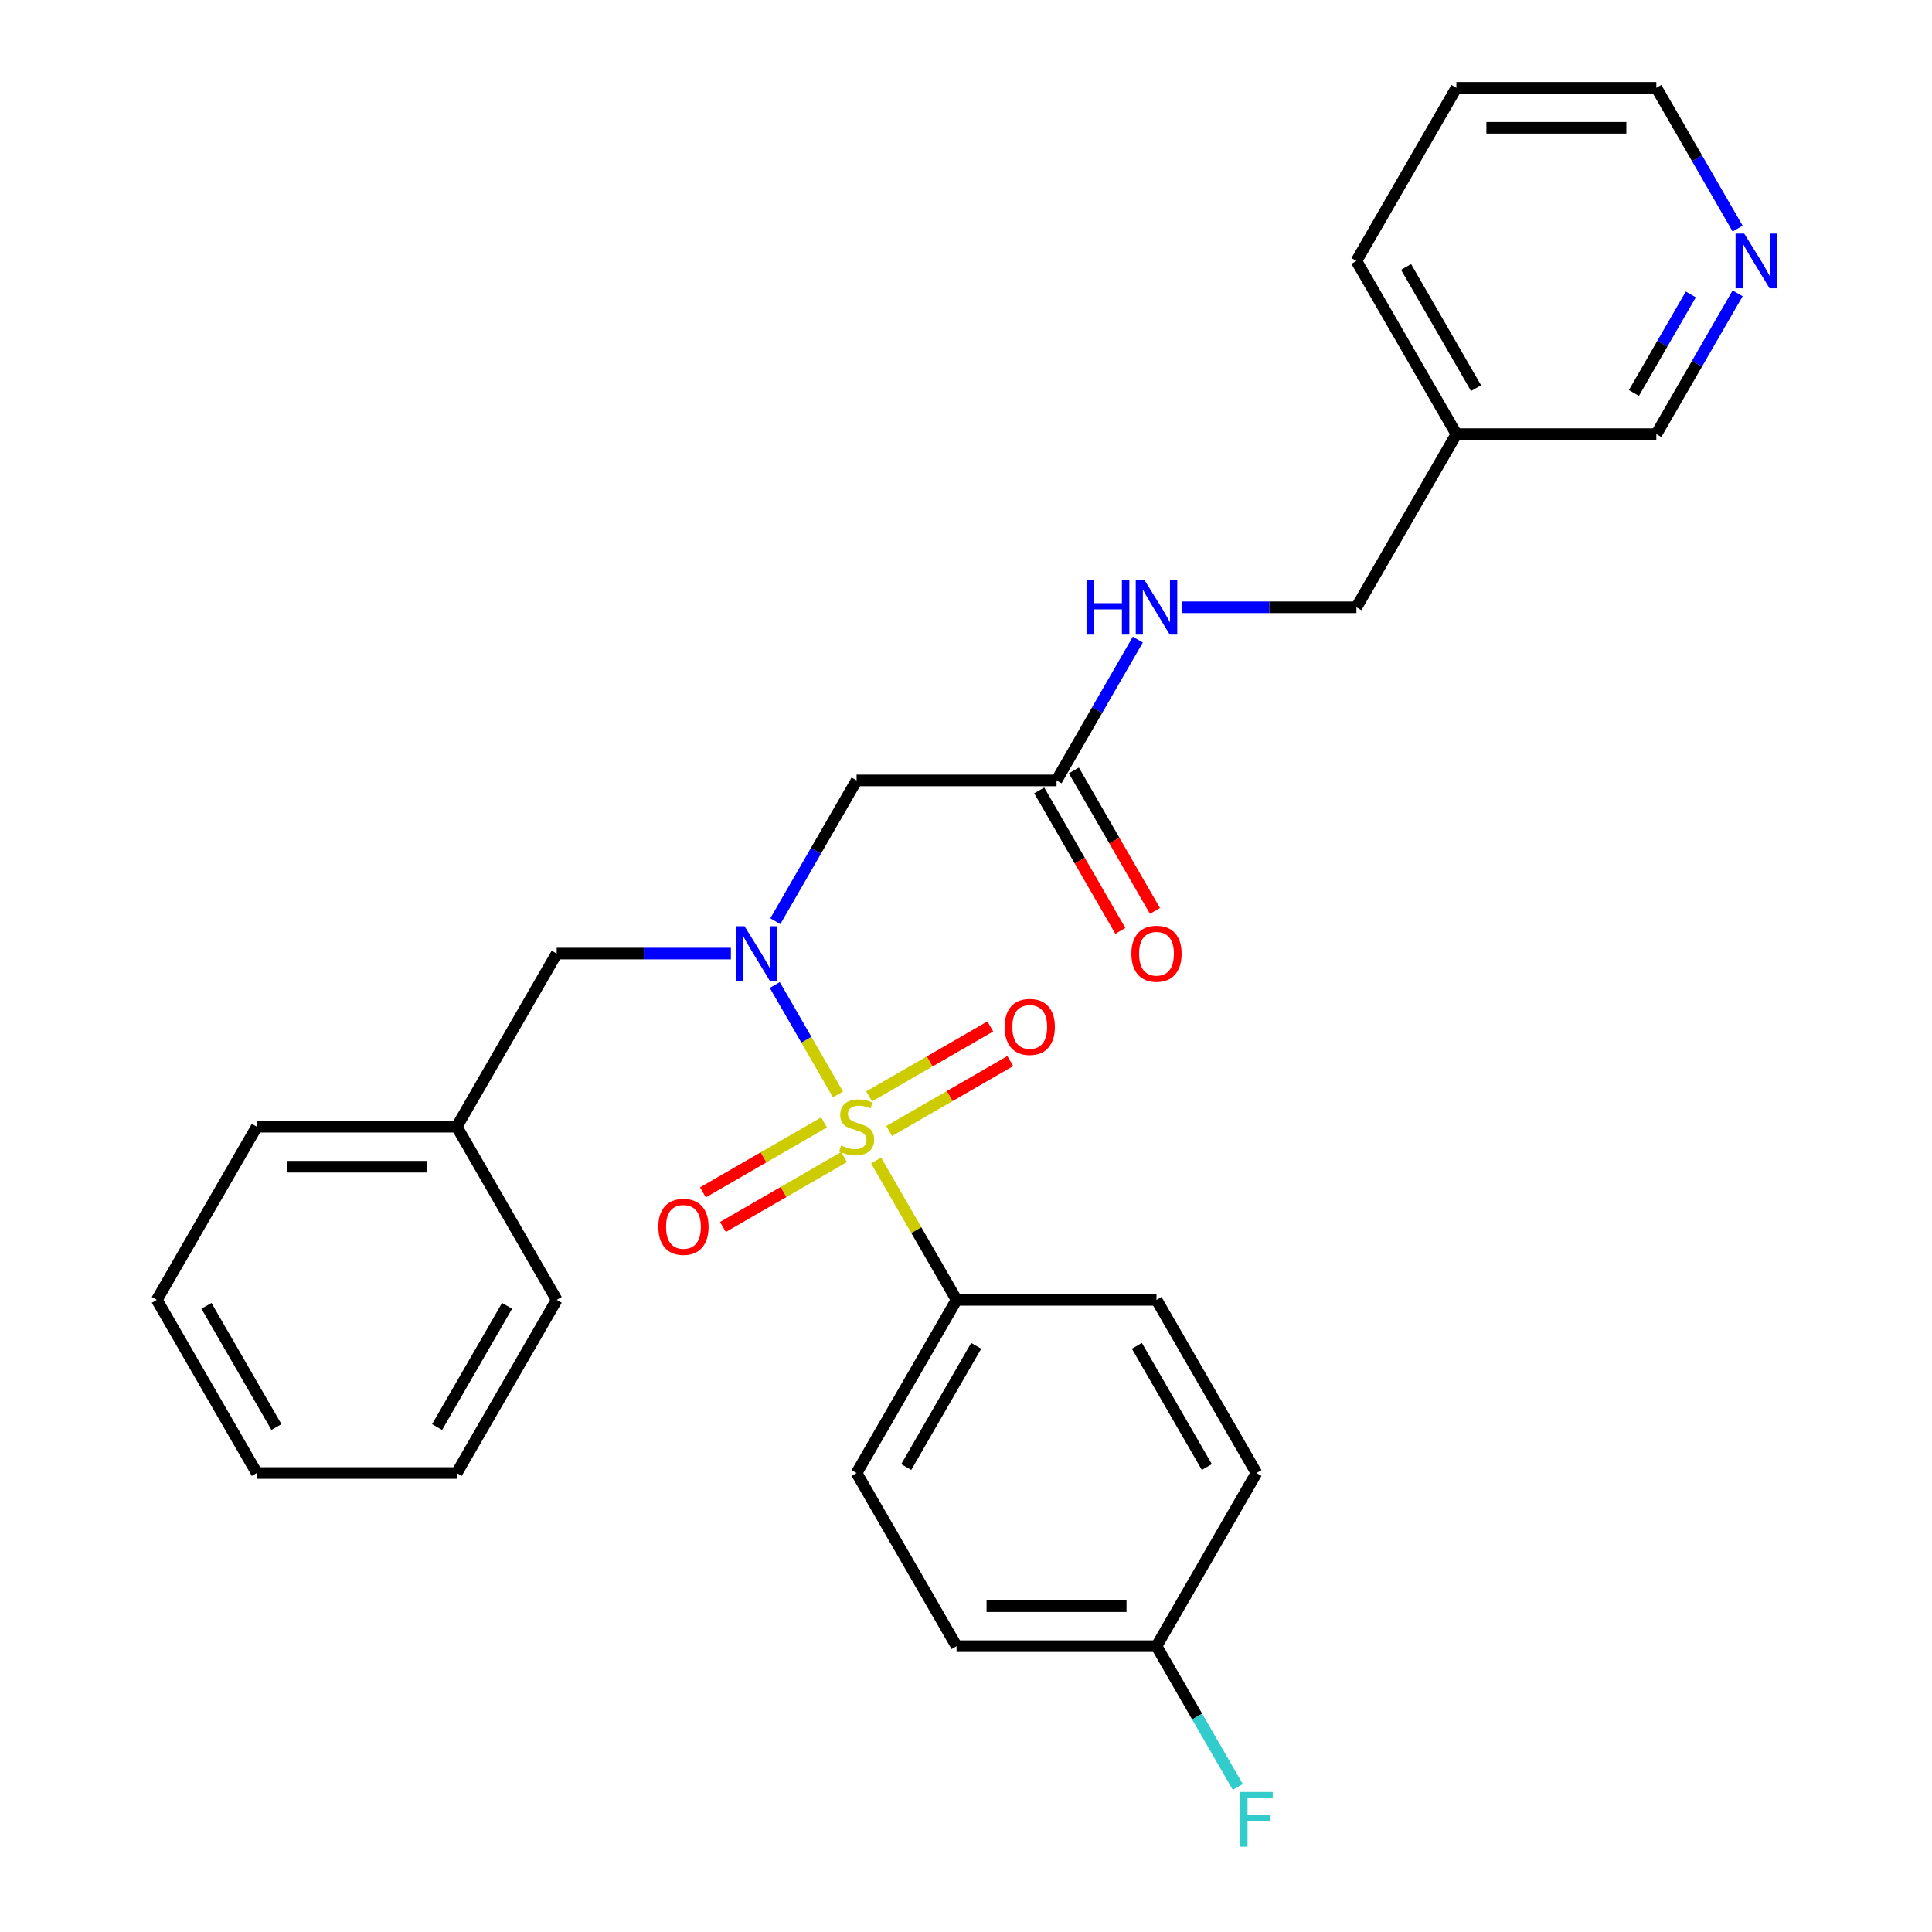 <?xml version='1.0' encoding='iso-8859-1'?>
<svg version='1.1' baseProfile='full'
              xmlns='http://www.w3.org/2000/svg'
                      xmlns:rdkit='http://www.rdkit.org/xml'
                      xmlns:xlink='http://www.w3.org/1999/xlink'
                  xml:space='preserve'
width='1000px' height='1000px' viewBox='0 0 1000 1000'>
<!-- END OF HEADER -->
<rect style='opacity:1.0;fill:#FFFFFF;stroke:none' width='1000' height='1000' x='0' y='0'> </rect>
<path class='bond-0' d='M 433.73,566.48 L 417.376,538.155' style='fill:none;fill-rule:evenodd;stroke:#CCCC00;stroke-width:6px;stroke-linecap:butt;stroke-linejoin:miter;stroke-opacity:1' />
<path class='bond-0' d='M 417.376,538.155 L 401.023,509.83' style='fill:none;fill-rule:evenodd;stroke:#0000FF;stroke-width:6px;stroke-linecap:butt;stroke-linejoin:miter;stroke-opacity:1' />
<path class='bond-2' d='M 453.46,600.654 L 474.29,636.732' style='fill:none;fill-rule:evenodd;stroke:#CCCC00;stroke-width:6px;stroke-linecap:butt;stroke-linejoin:miter;stroke-opacity:1' />
<path class='bond-2' d='M 474.29,636.732 L 495.119,672.809' style='fill:none;fill-rule:evenodd;stroke:#000000;stroke-width:6px;stroke-linecap:butt;stroke-linejoin:miter;stroke-opacity:1' />
<path class='bond-4' d='M 460.217,585.413 L 491.57,567.312' style='fill:none;fill-rule:evenodd;stroke:#CCCC00;stroke-width:6px;stroke-linecap:butt;stroke-linejoin:miter;stroke-opacity:1' />
<path class='bond-4' d='M 491.57,567.312 L 522.922,549.211' style='fill:none;fill-rule:evenodd;stroke:#FF0000;stroke-width:6px;stroke-linecap:butt;stroke-linejoin:miter;stroke-opacity:1' />
<path class='bond-4' d='M 449.869,567.489 L 481.221,549.387' style='fill:none;fill-rule:evenodd;stroke:#CCCC00;stroke-width:6px;stroke-linecap:butt;stroke-linejoin:miter;stroke-opacity:1' />
<path class='bond-4' d='M 481.221,549.387 L 512.573,531.286' style='fill:none;fill-rule:evenodd;stroke:#FF0000;stroke-width:6px;stroke-linecap:butt;stroke-linejoin:miter;stroke-opacity:1' />
<path class='bond-5' d='M 426.534,580.961 L 395.182,599.062' style='fill:none;fill-rule:evenodd;stroke:#CCCC00;stroke-width:6px;stroke-linecap:butt;stroke-linejoin:miter;stroke-opacity:1' />
<path class='bond-5' d='M 395.182,599.062 L 363.83,617.163' style='fill:none;fill-rule:evenodd;stroke:#FF0000;stroke-width:6px;stroke-linecap:butt;stroke-linejoin:miter;stroke-opacity:1' />
<path class='bond-5' d='M 436.883,598.885 L 405.531,616.986' style='fill:none;fill-rule:evenodd;stroke:#CCCC00;stroke-width:6px;stroke-linecap:butt;stroke-linejoin:miter;stroke-opacity:1' />
<path class='bond-5' d='M 405.531,616.986 L 374.178,635.088' style='fill:none;fill-rule:evenodd;stroke:#FF0000;stroke-width:6px;stroke-linecap:butt;stroke-linejoin:miter;stroke-opacity:1' />
<path class='bond-1' d='M 401.301,476.818 L 422.339,440.38' style='fill:none;fill-rule:evenodd;stroke:#0000FF;stroke-width:6px;stroke-linecap:butt;stroke-linejoin:miter;stroke-opacity:1' />
<path class='bond-1' d='M 422.339,440.38 L 443.376,403.943' style='fill:none;fill-rule:evenodd;stroke:#000000;stroke-width:6px;stroke-linecap:butt;stroke-linejoin:miter;stroke-opacity:1' />
<path class='bond-6' d='M 378.305,493.565 L 333.226,493.565' style='fill:none;fill-rule:evenodd;stroke:#0000FF;stroke-width:6px;stroke-linecap:butt;stroke-linejoin:miter;stroke-opacity:1' />
<path class='bond-6' d='M 333.226,493.565 L 288.146,493.565' style='fill:none;fill-rule:evenodd;stroke:#000000;stroke-width:6px;stroke-linecap:butt;stroke-linejoin:miter;stroke-opacity:1' />
<path class='bond-3' d='M 443.376,403.943 L 546.862,403.943' style='fill:none;fill-rule:evenodd;stroke:#000000;stroke-width:6px;stroke-linecap:butt;stroke-linejoin:miter;stroke-opacity:1' />
<path class='bond-10' d='M 495.119,672.809 L 443.376,762.431' style='fill:none;fill-rule:evenodd;stroke:#000000;stroke-width:6px;stroke-linecap:butt;stroke-linejoin:miter;stroke-opacity:1' />
<path class='bond-10' d='M 505.282,696.601 L 469.062,759.336' style='fill:none;fill-rule:evenodd;stroke:#000000;stroke-width:6px;stroke-linecap:butt;stroke-linejoin:miter;stroke-opacity:1' />
<path class='bond-11' d='M 495.119,672.809 L 598.606,672.809' style='fill:none;fill-rule:evenodd;stroke:#000000;stroke-width:6px;stroke-linecap:butt;stroke-linejoin:miter;stroke-opacity:1' />
<path class='bond-7' d='M 546.862,403.943 L 567.9,367.505' style='fill:none;fill-rule:evenodd;stroke:#000000;stroke-width:6px;stroke-linecap:butt;stroke-linejoin:miter;stroke-opacity:1' />
<path class='bond-7' d='M 567.9,367.505 L 588.937,331.068' style='fill:none;fill-rule:evenodd;stroke:#0000FF;stroke-width:6px;stroke-linecap:butt;stroke-linejoin:miter;stroke-opacity:1' />
<path class='bond-9' d='M 537.9,409.117 L 558.891,445.475' style='fill:none;fill-rule:evenodd;stroke:#000000;stroke-width:6px;stroke-linecap:butt;stroke-linejoin:miter;stroke-opacity:1' />
<path class='bond-9' d='M 558.891,445.475 L 579.882,481.832' style='fill:none;fill-rule:evenodd;stroke:#FF0000;stroke-width:6px;stroke-linecap:butt;stroke-linejoin:miter;stroke-opacity:1' />
<path class='bond-9' d='M 555.825,398.769 L 576.816,435.126' style='fill:none;fill-rule:evenodd;stroke:#000000;stroke-width:6px;stroke-linecap:butt;stroke-linejoin:miter;stroke-opacity:1' />
<path class='bond-9' d='M 576.816,435.126 L 597.807,471.483' style='fill:none;fill-rule:evenodd;stroke:#FF0000;stroke-width:6px;stroke-linecap:butt;stroke-linejoin:miter;stroke-opacity:1' />
<path class='bond-15' d='M 288.146,493.565 L 236.403,583.187' style='fill:none;fill-rule:evenodd;stroke:#000000;stroke-width:6px;stroke-linecap:butt;stroke-linejoin:miter;stroke-opacity:1' />
<path class='bond-13' d='M 611.933,314.321 L 657.013,314.321' style='fill:none;fill-rule:evenodd;stroke:#0000FF;stroke-width:6px;stroke-linecap:butt;stroke-linejoin:miter;stroke-opacity:1' />
<path class='bond-13' d='M 657.013,314.321 L 702.092,314.321' style='fill:none;fill-rule:evenodd;stroke:#000000;stroke-width:6px;stroke-linecap:butt;stroke-linejoin:miter;stroke-opacity:1' />
<path class='bond-8' d='M 899.397,151.824 L 878.36,188.261' style='fill:none;fill-rule:evenodd;stroke:#0000FF;stroke-width:6px;stroke-linecap:butt;stroke-linejoin:miter;stroke-opacity:1' />
<path class='bond-8' d='M 878.36,188.261 L 857.322,224.699' style='fill:none;fill-rule:evenodd;stroke:#000000;stroke-width:6px;stroke-linecap:butt;stroke-linejoin:miter;stroke-opacity:1' />
<path class='bond-8' d='M 875.161,152.406 L 860.435,177.913' style='fill:none;fill-rule:evenodd;stroke:#0000FF;stroke-width:6px;stroke-linecap:butt;stroke-linejoin:miter;stroke-opacity:1' />
<path class='bond-8' d='M 860.435,177.913 L 845.709,203.419' style='fill:none;fill-rule:evenodd;stroke:#000000;stroke-width:6px;stroke-linecap:butt;stroke-linejoin:miter;stroke-opacity:1' />
<path class='bond-30' d='M 899.397,118.329 L 878.36,81.892' style='fill:none;fill-rule:evenodd;stroke:#0000FF;stroke-width:6px;stroke-linecap:butt;stroke-linejoin:miter;stroke-opacity:1' />
<path class='bond-30' d='M 878.36,81.892 L 857.322,45.455' style='fill:none;fill-rule:evenodd;stroke:#000000;stroke-width:6px;stroke-linecap:butt;stroke-linejoin:miter;stroke-opacity:1' />
<path class='bond-17' d='M 443.376,762.431 L 495.119,852.053' style='fill:none;fill-rule:evenodd;stroke:#000000;stroke-width:6px;stroke-linecap:butt;stroke-linejoin:miter;stroke-opacity:1' />
<path class='bond-16' d='M 598.606,672.809 L 650.349,762.431' style='fill:none;fill-rule:evenodd;stroke:#000000;stroke-width:6px;stroke-linecap:butt;stroke-linejoin:miter;stroke-opacity:1' />
<path class='bond-16' d='M 588.443,696.601 L 624.663,759.336' style='fill:none;fill-rule:evenodd;stroke:#000000;stroke-width:6px;stroke-linecap:butt;stroke-linejoin:miter;stroke-opacity:1' />
<path class='bond-12' d='M 753.836,224.699 L 702.092,314.321' style='fill:none;fill-rule:evenodd;stroke:#000000;stroke-width:6px;stroke-linecap:butt;stroke-linejoin:miter;stroke-opacity:1' />
<path class='bond-19' d='M 753.836,224.699 L 857.322,224.699' style='fill:none;fill-rule:evenodd;stroke:#000000;stroke-width:6px;stroke-linecap:butt;stroke-linejoin:miter;stroke-opacity:1' />
<path class='bond-21' d='M 753.836,224.699 L 702.092,135.077' style='fill:none;fill-rule:evenodd;stroke:#000000;stroke-width:6px;stroke-linecap:butt;stroke-linejoin:miter;stroke-opacity:1' />
<path class='bond-21' d='M 763.999,200.907 L 727.778,138.171' style='fill:none;fill-rule:evenodd;stroke:#000000;stroke-width:6px;stroke-linecap:butt;stroke-linejoin:miter;stroke-opacity:1' />
<path class='bond-14' d='M 598.606,852.053 L 650.349,762.431' style='fill:none;fill-rule:evenodd;stroke:#000000;stroke-width:6px;stroke-linecap:butt;stroke-linejoin:miter;stroke-opacity:1' />
<path class='bond-18' d='M 598.606,852.053 L 619.643,888.491' style='fill:none;fill-rule:evenodd;stroke:#000000;stroke-width:6px;stroke-linecap:butt;stroke-linejoin:miter;stroke-opacity:1' />
<path class='bond-18' d='M 619.643,888.491 L 640.68,924.928' style='fill:none;fill-rule:evenodd;stroke:#33CCCC;stroke-width:6px;stroke-linecap:butt;stroke-linejoin:miter;stroke-opacity:1' />
<path class='bond-28' d='M 598.606,852.053 L 495.119,852.053' style='fill:none;fill-rule:evenodd;stroke:#000000;stroke-width:6px;stroke-linecap:butt;stroke-linejoin:miter;stroke-opacity:1' />
<path class='bond-28' d='M 583.083,831.356 L 510.642,831.356' style='fill:none;fill-rule:evenodd;stroke:#000000;stroke-width:6px;stroke-linecap:butt;stroke-linejoin:miter;stroke-opacity:1' />
<path class='bond-22' d='M 236.403,583.187 L 132.916,583.187' style='fill:none;fill-rule:evenodd;stroke:#000000;stroke-width:6px;stroke-linecap:butt;stroke-linejoin:miter;stroke-opacity:1' />
<path class='bond-22' d='M 220.88,603.884 L 148.439,603.884' style='fill:none;fill-rule:evenodd;stroke:#000000;stroke-width:6px;stroke-linecap:butt;stroke-linejoin:miter;stroke-opacity:1' />
<path class='bond-23' d='M 236.403,583.187 L 288.146,672.809' style='fill:none;fill-rule:evenodd;stroke:#000000;stroke-width:6px;stroke-linecap:butt;stroke-linejoin:miter;stroke-opacity:1' />
<path class='bond-20' d='M 857.322,45.455 L 753.836,45.455' style='fill:none;fill-rule:evenodd;stroke:#000000;stroke-width:6px;stroke-linecap:butt;stroke-linejoin:miter;stroke-opacity:1' />
<path class='bond-20' d='M 841.799,66.152 L 769.359,66.152' style='fill:none;fill-rule:evenodd;stroke:#000000;stroke-width:6px;stroke-linecap:butt;stroke-linejoin:miter;stroke-opacity:1' />
<path class='bond-24' d='M 702.092,135.077 L 753.836,45.455' style='fill:none;fill-rule:evenodd;stroke:#000000;stroke-width:6px;stroke-linecap:butt;stroke-linejoin:miter;stroke-opacity:1' />
<path class='bond-25' d='M 132.916,583.187 L 81.172,672.809' style='fill:none;fill-rule:evenodd;stroke:#000000;stroke-width:6px;stroke-linecap:butt;stroke-linejoin:miter;stroke-opacity:1' />
<path class='bond-26' d='M 288.146,672.809 L 236.403,762.431' style='fill:none;fill-rule:evenodd;stroke:#000000;stroke-width:6px;stroke-linecap:butt;stroke-linejoin:miter;stroke-opacity:1' />
<path class='bond-26' d='M 262.46,675.904 L 226.24,738.639' style='fill:none;fill-rule:evenodd;stroke:#000000;stroke-width:6px;stroke-linecap:butt;stroke-linejoin:miter;stroke-opacity:1' />
<path class='bond-29' d='M 81.172,672.809 L 132.916,762.431' style='fill:none;fill-rule:evenodd;stroke:#000000;stroke-width:6px;stroke-linecap:butt;stroke-linejoin:miter;stroke-opacity:1' />
<path class='bond-29' d='M 106.858,675.904 L 143.079,738.639' style='fill:none;fill-rule:evenodd;stroke:#000000;stroke-width:6px;stroke-linecap:butt;stroke-linejoin:miter;stroke-opacity:1' />
<path class='bond-27' d='M 236.403,762.431 L 132.916,762.431' style='fill:none;fill-rule:evenodd;stroke:#000000;stroke-width:6px;stroke-linecap:butt;stroke-linejoin:miter;stroke-opacity:1' />
<path  class='atom-0' d='M 435.376 592.907
Q 435.696 593.027, 437.016 593.587
Q 438.336 594.147, 439.776 594.507
Q 441.256 594.827, 442.696 594.827
Q 445.376 594.827, 446.936 593.547
Q 448.496 592.227, 448.496 589.947
Q 448.496 588.387, 447.696 587.427
Q 446.936 586.467, 445.736 585.947
Q 444.536 585.427, 442.536 584.827
Q 440.016 584.067, 438.496 583.347
Q 437.016 582.627, 435.936 581.107
Q 434.896 579.587, 434.896 577.027
Q 434.896 573.467, 437.296 571.267
Q 439.736 569.067, 444.536 569.067
Q 447.816 569.067, 451.536 570.627
L 450.616 573.707
Q 447.216 572.307, 444.656 572.307
Q 441.896 572.307, 440.376 573.467
Q 438.856 574.587, 438.896 576.547
Q 438.896 578.067, 439.656 578.987
Q 440.456 579.907, 441.576 580.427
Q 442.736 580.947, 444.656 581.547
Q 447.216 582.347, 448.736 583.147
Q 450.256 583.947, 451.336 585.587
Q 452.456 587.187, 452.456 589.947
Q 452.456 593.867, 449.816 595.987
Q 447.216 598.067, 442.856 598.067
Q 440.336 598.067, 438.416 597.507
Q 436.536 596.987, 434.296 596.067
L 435.376 592.907
' fill='#CCCC00'/>
<path  class='atom-1' d='M 385.372 479.405
L 394.652 494.405
Q 395.572 495.885, 397.052 498.565
Q 398.532 501.245, 398.612 501.405
L 398.612 479.405
L 402.372 479.405
L 402.372 507.725
L 398.492 507.725
L 388.532 491.325
Q 387.372 489.405, 386.132 487.205
Q 384.932 485.005, 384.572 484.325
L 384.572 507.725
L 380.892 507.725
L 380.892 479.405
L 385.372 479.405
' fill='#0000FF'/>
<path  class='atom-5' d='M 519.998 531.524
Q 519.998 524.724, 523.358 520.924
Q 526.718 517.124, 532.998 517.124
Q 539.278 517.124, 542.638 520.924
Q 545.998 524.724, 545.998 531.524
Q 545.998 538.404, 542.598 542.324
Q 539.198 546.204, 532.998 546.204
Q 526.758 546.204, 523.358 542.324
Q 519.998 538.444, 519.998 531.524
M 532.998 543.004
Q 537.318 543.004, 539.638 540.124
Q 541.998 537.204, 541.998 531.524
Q 541.998 525.964, 539.638 523.164
Q 537.318 520.324, 532.998 520.324
Q 528.678 520.324, 526.318 523.124
Q 523.998 525.924, 523.998 531.524
Q 523.998 537.244, 526.318 540.124
Q 528.678 543.004, 532.998 543.004
' fill='#FF0000'/>
<path  class='atom-6' d='M 340.754 635.01
Q 340.754 628.21, 344.114 624.41
Q 347.474 620.61, 353.754 620.61
Q 360.034 620.61, 363.394 624.41
Q 366.754 628.21, 366.754 635.01
Q 366.754 641.89, 363.354 645.81
Q 359.954 649.69, 353.754 649.69
Q 347.514 649.69, 344.114 645.81
Q 340.754 641.93, 340.754 635.01
M 353.754 646.49
Q 358.074 646.49, 360.394 643.61
Q 362.754 640.69, 362.754 635.01
Q 362.754 629.45, 360.394 626.65
Q 358.074 623.81, 353.754 623.81
Q 349.434 623.81, 347.074 626.61
Q 344.754 629.41, 344.754 635.01
Q 344.754 640.73, 347.074 643.61
Q 349.434 646.49, 353.754 646.49
' fill='#FF0000'/>
<path  class='atom-8' d='M 562.386 300.161
L 566.226 300.161
L 566.226 312.201
L 580.706 312.201
L 580.706 300.161
L 584.546 300.161
L 584.546 328.481
L 580.706 328.481
L 580.706 315.401
L 566.226 315.401
L 566.226 328.481
L 562.386 328.481
L 562.386 300.161
' fill='#0000FF'/>
<path  class='atom-8' d='M 592.346 300.161
L 601.626 315.161
Q 602.546 316.641, 604.026 319.321
Q 605.506 322.001, 605.586 322.161
L 605.586 300.161
L 609.346 300.161
L 609.346 328.481
L 605.466 328.481
L 595.506 312.081
Q 594.346 310.161, 593.106 307.961
Q 591.906 305.761, 591.546 305.081
L 591.546 328.481
L 587.866 328.481
L 587.866 300.161
L 592.346 300.161
' fill='#0000FF'/>
<path  class='atom-9' d='M 902.806 120.917
L 912.086 135.917
Q 913.006 137.397, 914.486 140.077
Q 915.966 142.757, 916.046 142.917
L 916.046 120.917
L 919.806 120.917
L 919.806 149.237
L 915.926 149.237
L 905.966 132.837
Q 904.806 130.917, 903.566 128.717
Q 902.366 126.517, 902.006 125.837
L 902.006 149.237
L 898.326 149.237
L 898.326 120.917
L 902.806 120.917
' fill='#0000FF'/>
<path  class='atom-10' d='M 585.606 493.645
Q 585.606 486.845, 588.966 483.045
Q 592.326 479.245, 598.606 479.245
Q 604.886 479.245, 608.246 483.045
Q 611.606 486.845, 611.606 493.645
Q 611.606 500.525, 608.206 504.445
Q 604.806 508.325, 598.606 508.325
Q 592.366 508.325, 588.966 504.445
Q 585.606 500.565, 585.606 493.645
M 598.606 505.125
Q 602.926 505.125, 605.246 502.245
Q 607.606 499.325, 607.606 493.645
Q 607.606 488.085, 605.246 485.285
Q 602.926 482.445, 598.606 482.445
Q 594.286 482.445, 591.926 485.245
Q 589.606 488.045, 589.606 493.645
Q 589.606 499.365, 591.926 502.245
Q 594.286 505.125, 598.606 505.125
' fill='#FF0000'/>
<path  class='atom-19' d='M 641.929 927.515
L 658.769 927.515
L 658.769 930.755
L 645.729 930.755
L 645.729 939.355
L 657.329 939.355
L 657.329 942.635
L 645.729 942.635
L 645.729 955.835
L 641.929 955.835
L 641.929 927.515
' fill='#33CCCC'/>
</svg>
